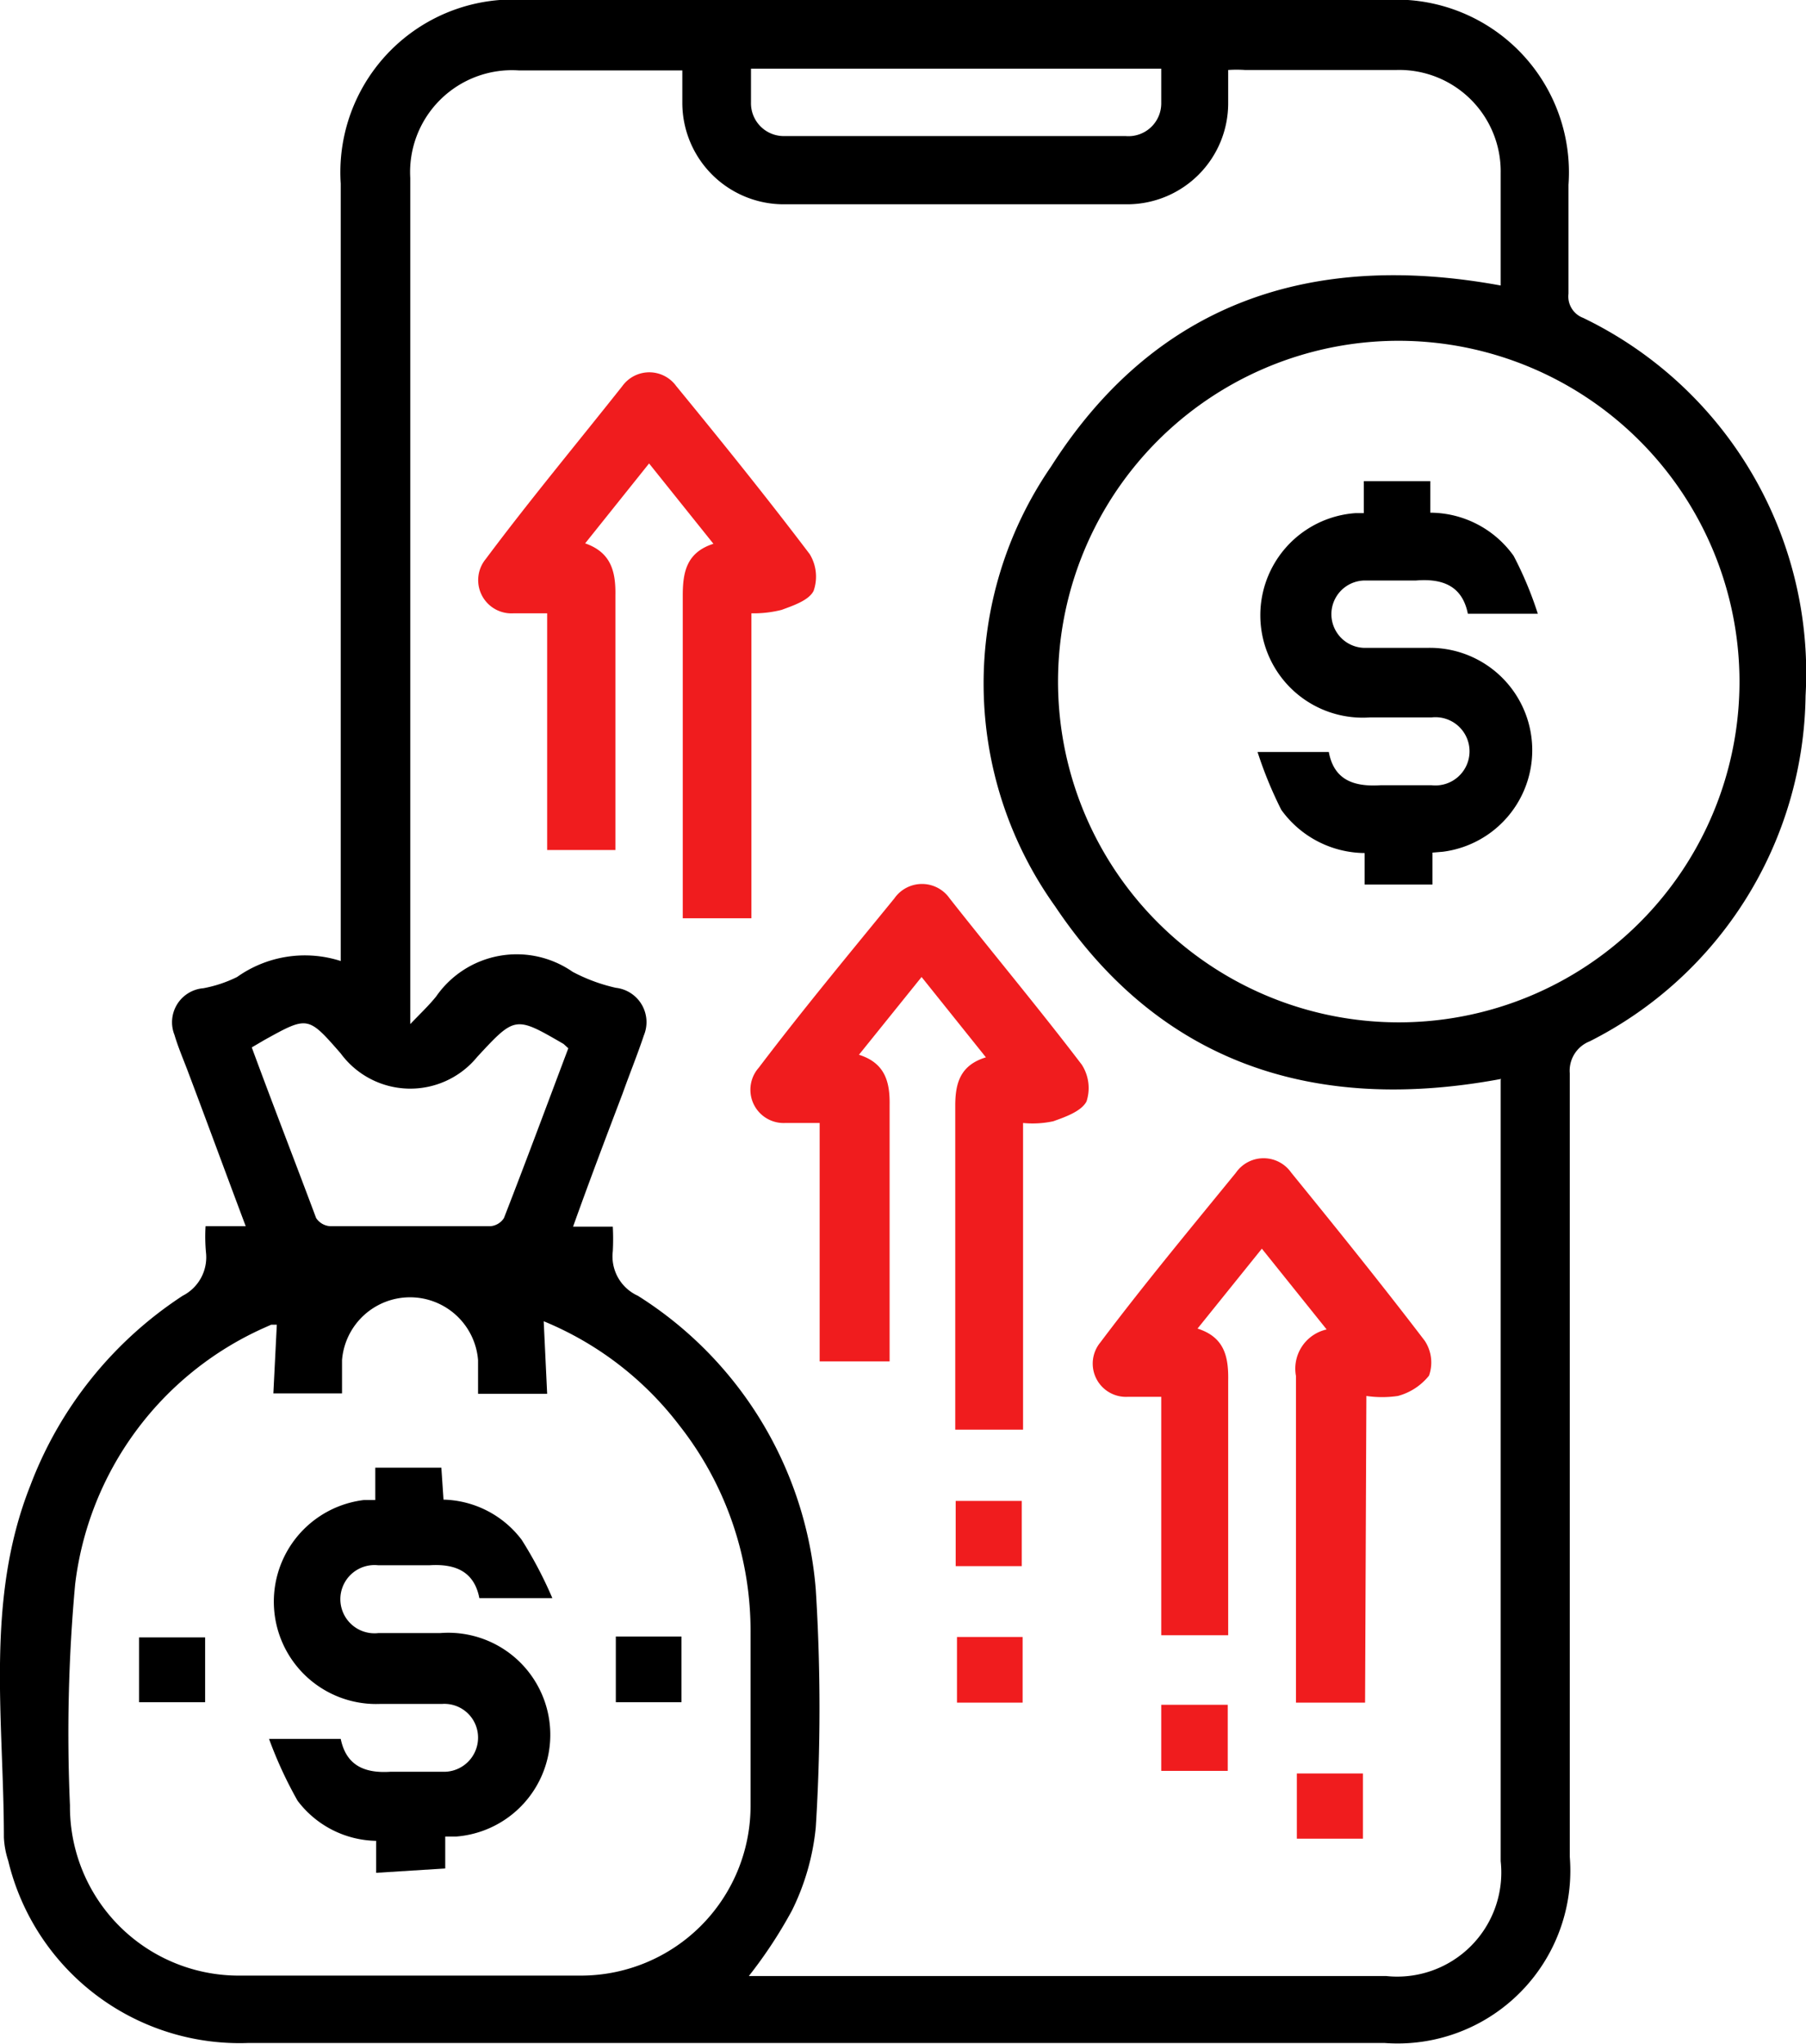 <svg id="Layer_1" data-name="Layer 1" xmlns="http://www.w3.org/2000/svg" viewBox="0 0 41.82 47.33"><defs><style>.cls-1{fill:#f01c1e;}</style></defs><path d="M8.87,29.39H9.8c-.47-1.25-.91-2.45-1.36-3.64-.1-.26-.21-.52-.29-.79a.79.79,0,0,1,.67-1.08,3,3,0,0,0,.78-.26A2.71,2.71,0,0,1,12,23.25v-18A4,4,0,0,1,16.3,1H36.17a4,4,0,0,1,4.26,4.28c0,.84,0,1.68,0,2.52a.53.53,0,0,0,.34.56,9.13,9.13,0,0,1,5.15,8.75,9.09,9.09,0,0,1-5,8,.73.73,0,0,0-.46.74c0,6.05,0,12.1,0,18.14a4,4,0,0,1-4.29,4.31H9.86A5.51,5.51,0,0,1,4.3,44.08a2.05,2.05,0,0,1-.1-.54c0-2.72-.44-5.49.61-8.14A9.08,9.08,0,0,1,8.34,31a1,1,0,0,0,.54-1A4,4,0,0,1,8.87,29.39Zm30-3.41c-4.34.81-7.9-.37-10.33-4a8.86,8.86,0,0,1-.09-10.18c2.41-3.78,6-5,10.41-4.19,0-.86,0-1.73,0-2.6a2.35,2.35,0,0,0-2.41-2.39c-1.17,0-2.34,0-3.51,0a3,3,0,0,0-.39,0c0,.28,0,.52,0,.77a2.34,2.34,0,0,1-2.32,2.34q-4,0-8,0a2.35,2.35,0,0,1-2.32-2.35V2.63l-.15,0H16.12a2.36,2.36,0,0,0-2.51,2.49V24.2c0,.14,0,.27,0,.51.25-.26.44-.44.6-.64a2.27,2.27,0,0,1,3.16-.57,4,4,0,0,0,1,.37.8.8,0,0,1,.65,1.1c-.15.45-.33.89-.49,1.34-.38,1-.76,2-1.15,3.09h.92a5.4,5.4,0,0,1,0,.57A1,1,0,0,0,18.88,31,8.87,8.87,0,0,1,23,37.8,44,44,0,0,1,23,43.31a5.55,5.55,0,0,1-.55,1.92,10.63,10.63,0,0,1-1,1.52H36.21a2.41,2.41,0,0,0,2.65-2.66V26ZM10.52,31.67h-.13l-.18.08a7.48,7.48,0,0,0-4.36,5.93,38,38,0,0,0-.12,5.12,3.91,3.91,0,0,0,3.95,3.94q3.95,0,7.88,0a3.93,3.93,0,0,0,3.93-3.92c0-1.35,0-2.7,0-4A7.7,7.7,0,0,0,19.84,34a7.57,7.57,0,0,0-3.14-2.41l.08,1.68h-1.6c0-.29,0-.53,0-.78a1.58,1.58,0,0,0-3.15,0c0,.26,0,.51,0,.77H10.44Zm26-22.78a7.89,7.89,0,1,0,7.87,7.88A7.9,7.9,0,0,0,36.51,8.89ZM9.94,25.25c.49,1.33,1,2.64,1.49,3.95a.42.42,0,0,0,.34.19h3.69a.41.41,0,0,0,.32-.19c.51-1.31,1-2.63,1.49-3.93l-.11-.1c-1.12-.65-1.12-.65-2,.3A2,2,0,0,1,12,25.39c-.76-.87-.76-.87-1.77-.31ZM21.5,2.59c0,.29,0,.54,0,.78a.76.76,0,0,0,.79.78h7.88A.76.76,0,0,0,31,3.38c0-.26,0-.51,0-.79Z" transform="translate(-4.11 -1)"/><path class="cls-1" d="M21.51,15.2v7.06H19.92v-.52c0-2.32,0-4.63,0-6.95,0-.55.09-1,.71-1.2l-1.49-1.86-1.48,1.85c.6.21.71.65.7,1.21,0,1.95,0,3.9,0,5.89H16.78V15.2c-.3,0-.54,0-.78,0a.77.77,0,0,1-.64-1.26c1-1.34,2.09-2.65,3.16-4a.77.77,0,0,1,1.25,0c1.05,1.28,2.09,2.57,3.09,3.89a1,1,0,0,1,.09.85c-.11.22-.47.34-.74.44A2.65,2.65,0,0,1,21.51,15.2Z" transform="translate(-4.11 -1)"/><path class="cls-1" d="M27.8,27V34.1H26.23v-.5c0-2.35,0-4.7,0-7,0-.53.12-.94.71-1.12l-1.49-1.86L24,25.42c.6.19.72.62.71,1.17,0,1.81,0,3.61,0,5.42v.51H23.09V27h-.8a.77.77,0,0,1-.61-1.28c1-1.32,2.08-2.62,3.14-3.92a.78.78,0,0,1,1.28,0c1,1.27,2.07,2.55,3.06,3.85a1,1,0,0,1,.11.85c-.12.23-.49.36-.77.46A2.28,2.28,0,0,1,27.8,27Z" transform="translate(-4.11 -1)"/><path class="cls-1" d="M35.72,40.42h-1.6V40c0-2.38,0-4.76,0-7.14a.93.93,0,0,1,.71-1.08l-1.5-1.87-1.49,1.85c.63.2.72.66.71,1.21,0,2,0,3.9,0,5.89H31V33.34h-.78a.77.77,0,0,1-.63-1.26c1-1.33,2.08-2.63,3.14-3.93a.78.78,0,0,1,1.28,0c1.05,1.29,2.09,2.58,3.09,3.89a.91.91,0,0,1,.1.81,1.38,1.38,0,0,1-.72.47,2.5,2.5,0,0,1-.73,0Z" transform="translate(-4.11 -1)"/><path class="cls-1" d="M26.24,37.26V35.75h1.53v1.51Z" transform="translate(-4.11 -1)"/><path class="cls-1" d="M27.79,38.9v1.52H26.27V38.9Z" transform="translate(-4.11 -1)"/><path class="cls-1" d="M31,42V40.47h1.54V42Z" transform="translate(-4.11 -1)"/><path class="cls-1" d="M34.14,43.57V42.06h1.53v1.51Z" transform="translate(-4.11 -1)"/><path d="M12.82,44.36v-.74A2.33,2.33,0,0,1,11,42.69a9.61,9.61,0,0,1-.66-1.43H12c.13.63.57.8,1.16.76.4,0,.79,0,1.19,0a.79.79,0,0,0,.83-.79.78.78,0,0,0-.83-.78c-.48,0-1,0-1.43,0a2.37,2.37,0,0,1-.39-4.72l.27,0,0-.75h1.53l.05.74a2.34,2.34,0,0,1,1.81.93A9.54,9.54,0,0,1,16.9,38H15.21c-.12-.62-.56-.8-1.16-.76-.39,0-.79,0-1.18,0a.79.79,0,1,0,0,1.57c.47,0,1,0,1.43,0a2.36,2.36,0,0,1,.38,4.71l-.26,0,0,.74Z" transform="translate(-4.11 -1)"/><path d="M8.86,38.91v1.5H7.33v-1.5Z" transform="translate(-4.11 -1)"/><path d="M18.37,38.89h1.52v1.52H18.37Z" transform="translate(-4.11 -1)"/><path d="M37.28,20.74v.74H35.71v-.73a2.4,2.4,0,0,1-1.93-1,9.33,9.33,0,0,1-.55-1.34h1.65c.12.65.58.81,1.2.77.39,0,.78,0,1.18,0a.79.79,0,1,0,0-1.57c-.48,0-1,0-1.43,0a2.37,2.37,0,0,1-.33-4.73l.19,0,0-.74h1.54v.73a2.38,2.38,0,0,1,1.93,1,8.45,8.45,0,0,1,.56,1.34H38.1c-.13-.65-.59-.82-1.2-.77-.39,0-.79,0-1.18,0a.78.78,0,1,0,0,1.56c.48,0,1,0,1.43,0a2.37,2.37,0,0,1,.37,4.72Z" transform="translate(-4.11 -1)"/></svg>